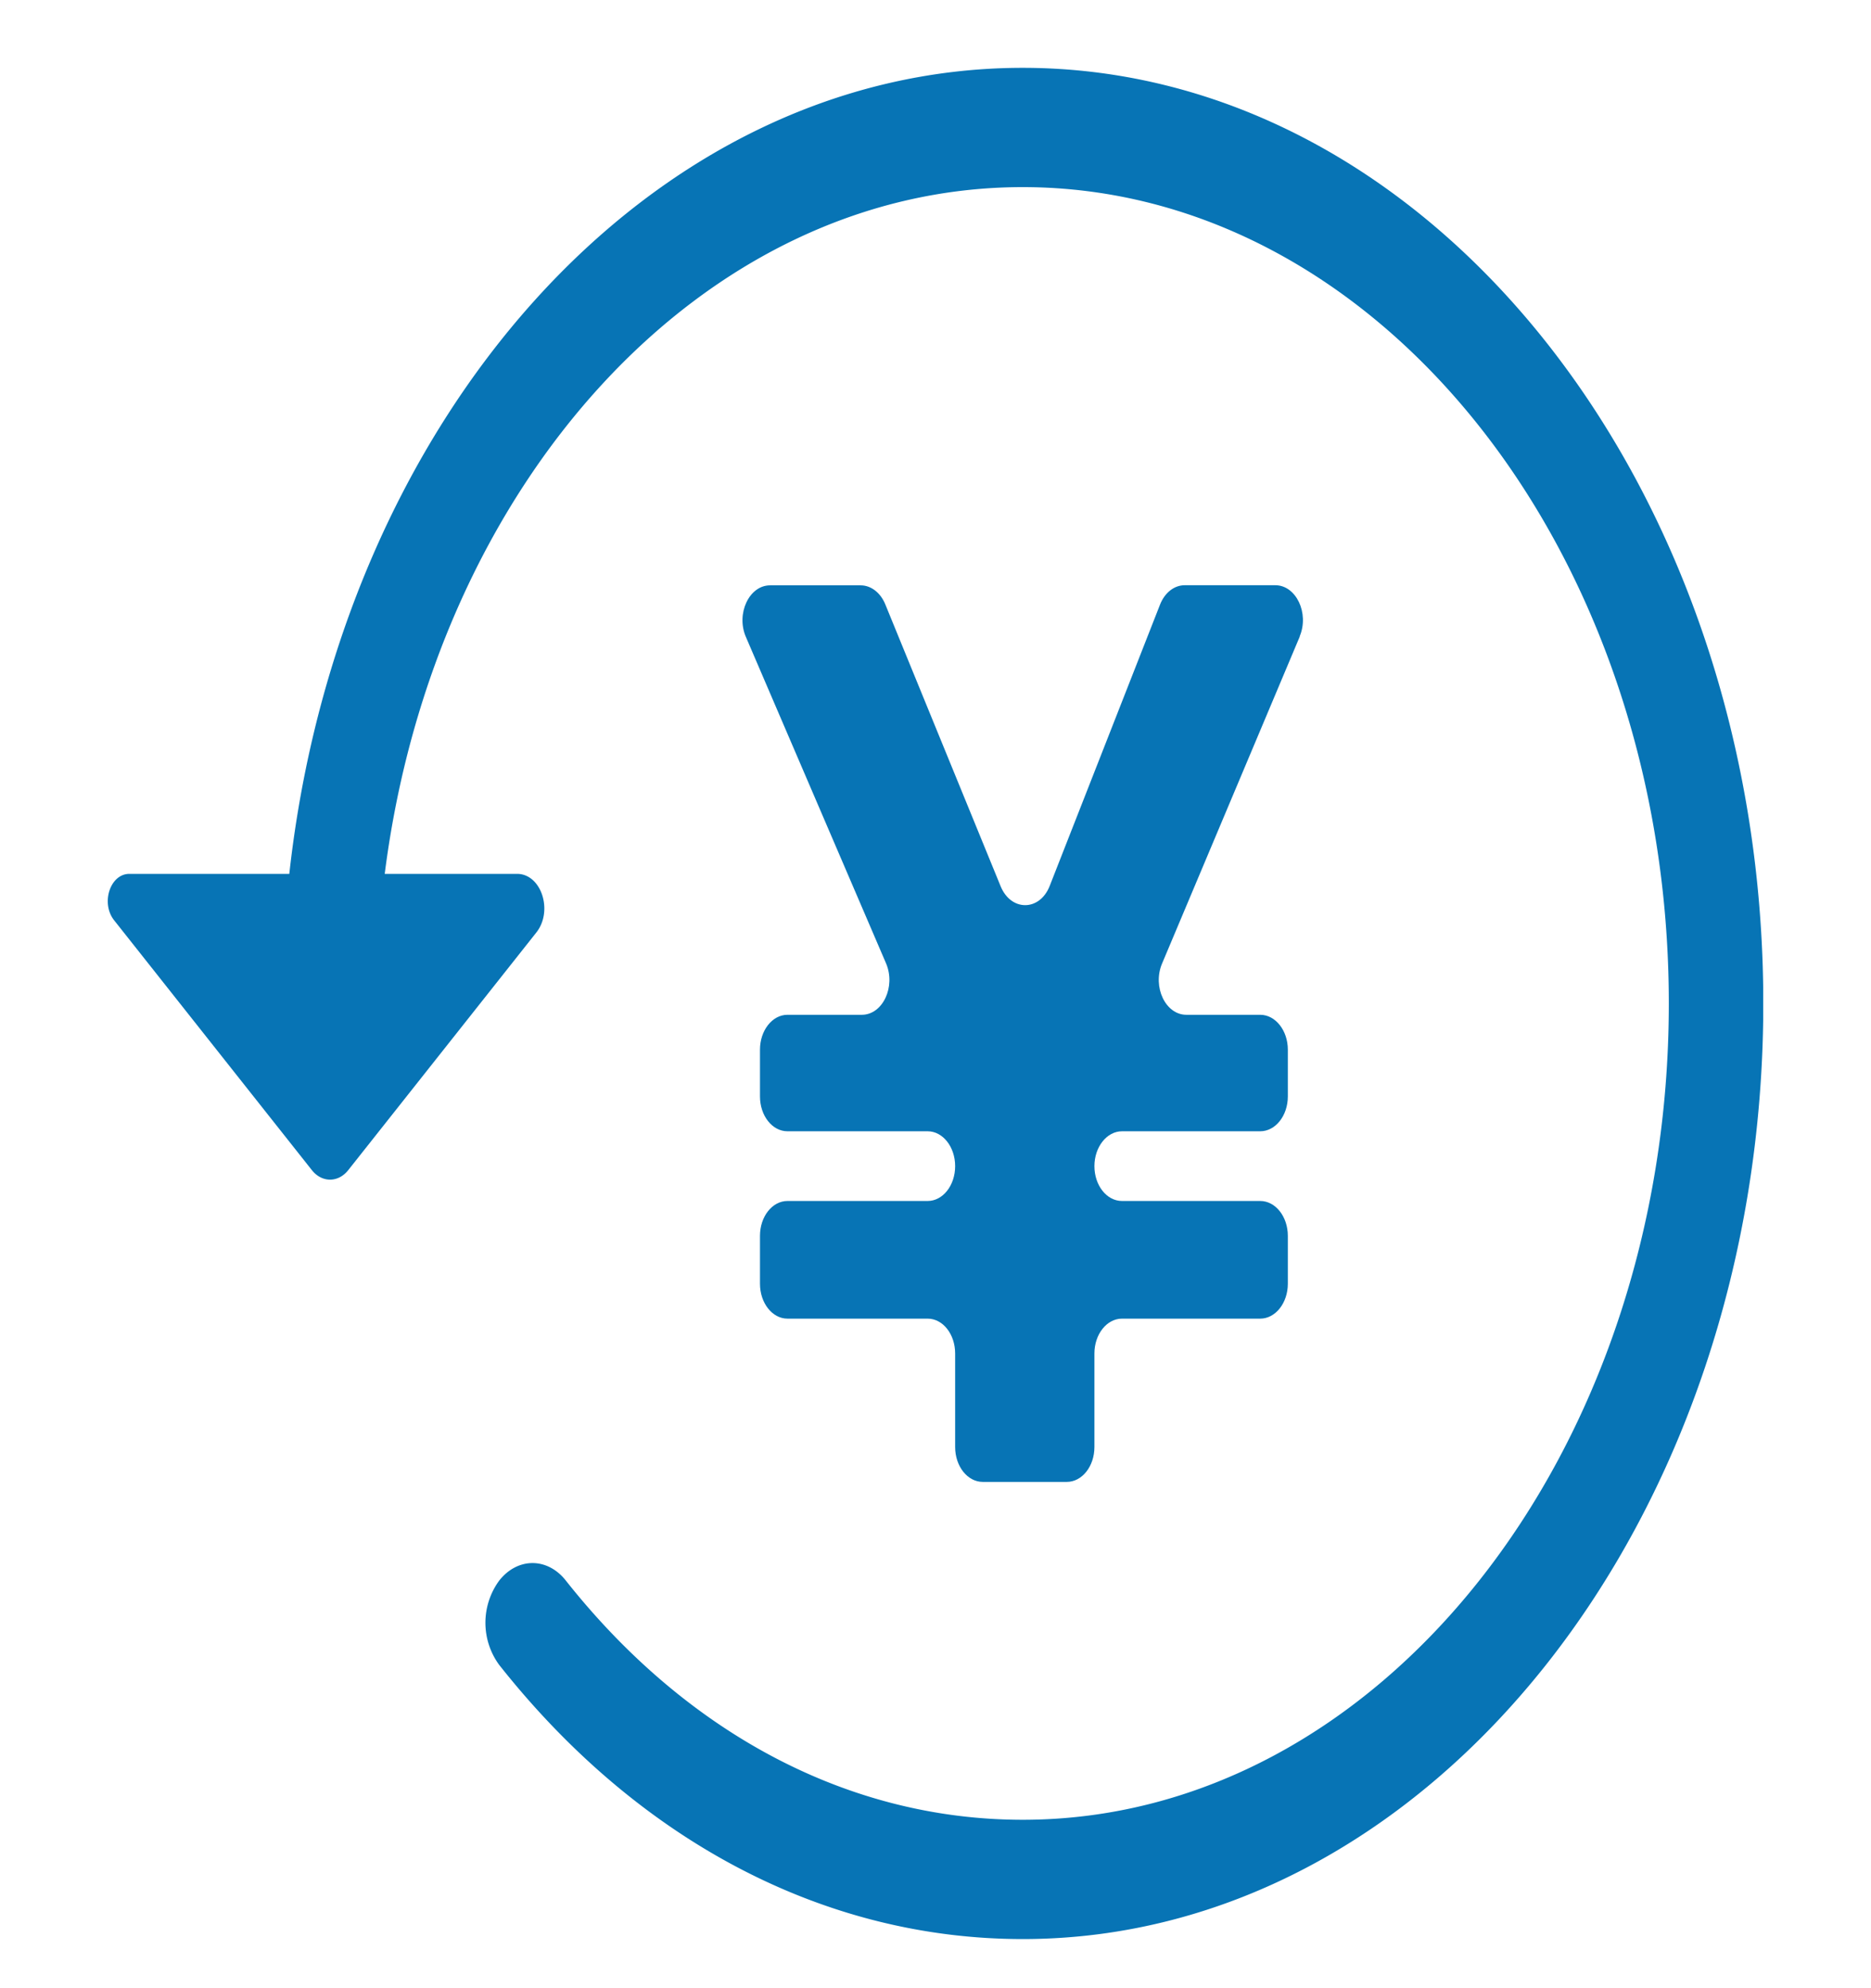 <svg width="16" height="17" fill="none" xmlns="http://www.w3.org/2000/svg"><g clip-path="url(#clip0_4001_401)" fill="#0774B5"><path d="M8.746.58c-3.194 0-5.843 3.003-6.272 6.892H1.106c-.164 0-.246.25-.13.397l1.69 2.135c.086.11.227.11.313 0l1.607-2.03c.147-.185.043-.502-.164-.502H3.29C3.712 4.148 5.998 1.6 8.746 1.6c3.047 0 5.525 3.13 5.525 6.98 0 3.848-2.478 6.98-5.525 6.98-1.476 0-2.863-.727-3.907-2.045-.157-.2-.413-.2-.57 0a.61.61 0 000 .721c1.195 1.511 2.786 2.344 4.477 2.344 3.492 0 6.333-3.59 6.333-8 0-4.412-2.841-8-6.333-8z"/><path d="M11.115 5.443L9.937 8.24c-.083.198.03.437.208.437h.632c.13 0 .236.134.236.298v.4c0 .165-.106.298-.236.298H9.595c-.13 0-.236.134-.236.298 0 .165.105.298.236.298h1.182c.13 0 .236.133.236.298v.41c0 .164-.106.298-.236.298H9.595c-.13 0-.236.133-.236.298v.8c0 .165-.106.298-.236.298h-.719c-.13 0-.236-.133-.236-.298v-.8c0-.165-.105-.298-.235-.298H6.734c-.13 0-.235-.134-.235-.298v-.41c0-.165.105-.298.235-.298h1.199c.13 0 .235-.133.235-.298 0-.164-.105-.298-.235-.298H6.734c-.13 0-.235-.133-.235-.298v-.4c0-.164.105-.298.235-.298h.636c.179 0 .292-.241.207-.44L6.378 5.445c-.085-.198.029-.44.207-.44h.775c.088 0 .169.062.21.161l.987 2.412c.089.217.335.215.42-.004L9.92 5.17c.04-.102.121-.166.211-.166h.775c.178 0 .292.24.208.438z"/></g><defs><clipPath id="clip0_4001_401"><path fill="#fff" transform="translate(.921 .58)" d="M0 0h14.157v16H0z"/></clipPath></defs></svg>